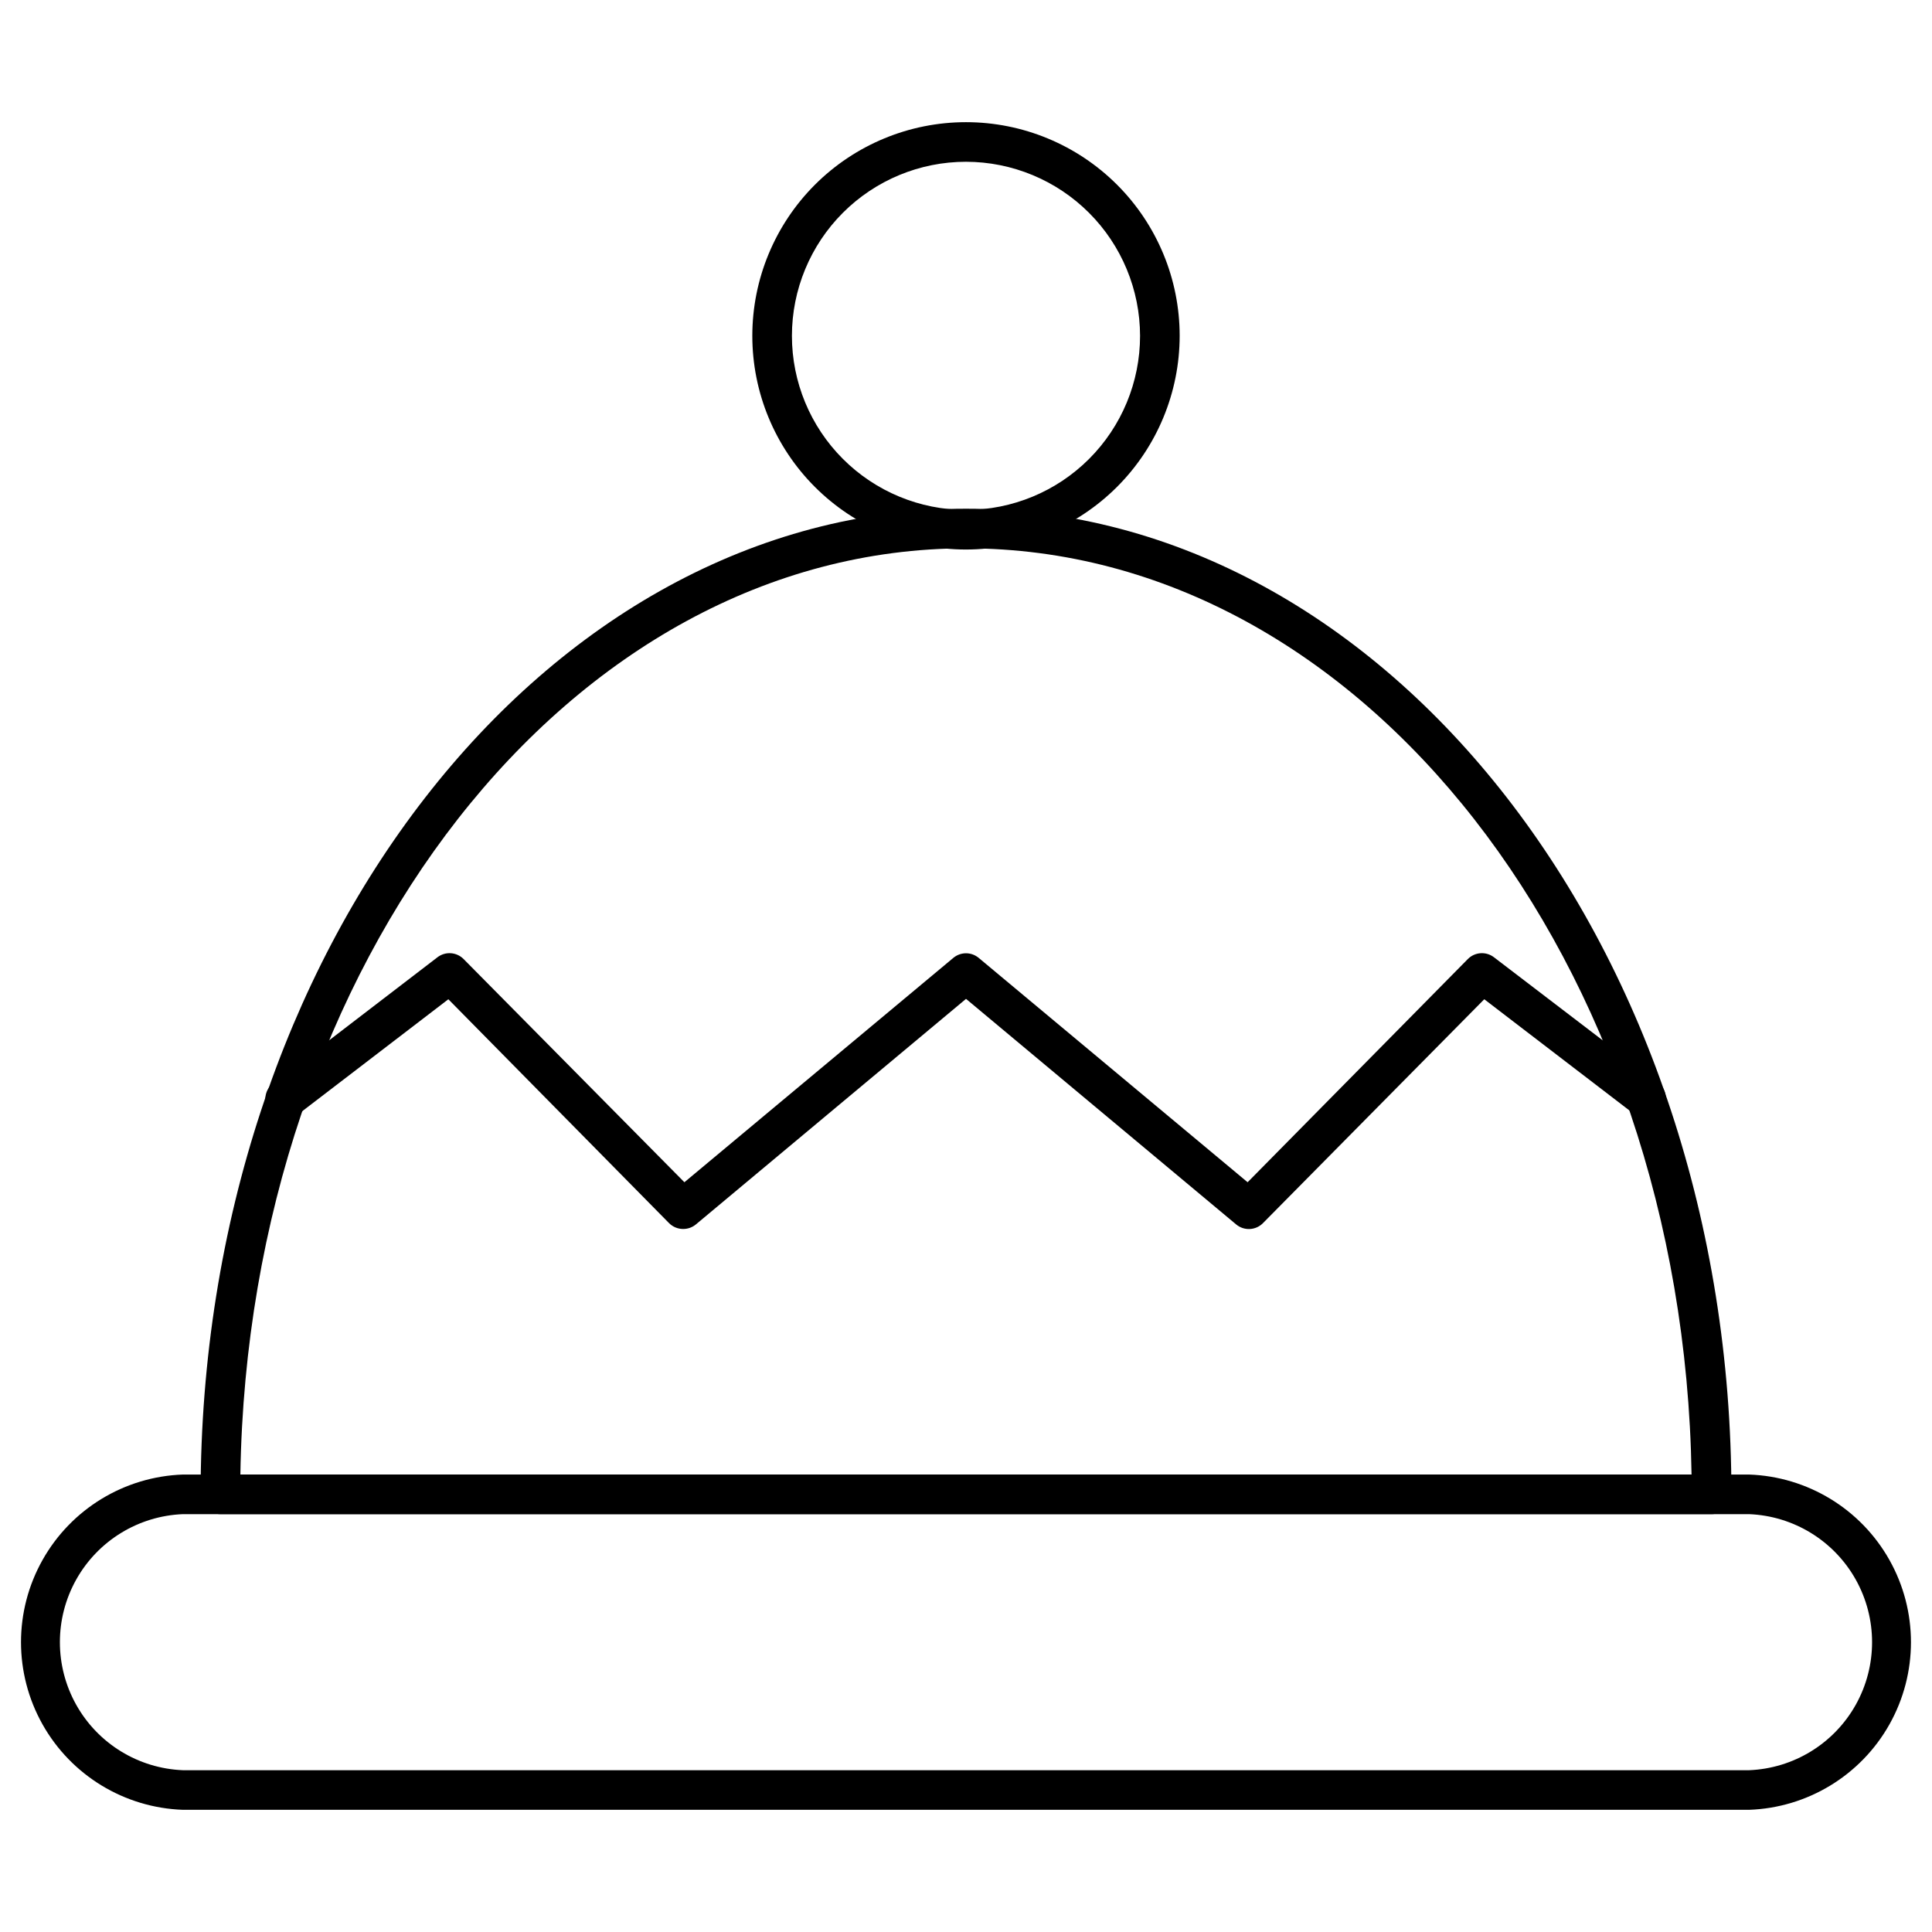 <?xml version="1.0" encoding="UTF-8"?>
<!-- Uploaded to: SVG Repo, www.svgrepo.com, Generator: SVG Repo Mixer Tools -->
<svg fill="#000000" width="800px" height="800px" version="1.1" viewBox="144 144 512 512" xmlns="http://www.w3.org/2000/svg">
 <g>
  <path d="m597.59 545.26h-395.18c-2.898 0-5.246-2.348-5.246-5.246 0-144 91-261.2 202.84-261.2 111.83 0 202.84 117.19 202.84 261.2 0 1.391-0.555 2.727-1.539 3.711-0.984 0.984-2.32 1.535-3.711 1.535zm-389.88-10.496h384.57c-2.152-135.82-87.328-245.45-192.29-245.45-104.96 0-190.14 109.63-192.29 245.45z"/>
  <path d="m400 289.63c-15.02 0-29.422-5.965-40.043-16.586-10.617-10.617-16.586-25.023-16.586-40.039 0-15.02 5.969-29.422 16.586-40.043 10.621-10.617 25.023-16.586 40.043-16.586 15.016 0 29.418 5.969 40.039 16.586 10.621 10.621 16.586 25.023 16.586 40.043-0.016 15.012-5.984 29.406-16.602 40.023-10.617 10.617-25.012 16.586-40.023 16.602zm0-102.76c-12.234 0-23.969 4.863-32.621 13.512-8.648 8.652-13.512 20.387-13.512 32.621 0 12.234 4.863 23.965 13.512 32.617 8.652 8.652 20.387 13.512 32.621 13.512s23.965-4.859 32.617-13.512c8.652-8.652 13.512-20.383 13.512-32.617-0.016-12.23-4.879-23.957-13.527-32.605-8.648-8.648-20.371-13.512-32.602-13.527z"/>
  <path d="m607.5 623.62h-415.01c-15.508-0.535-29.617-9.117-37.219-22.641-7.606-13.527-7.606-30.043 0-43.566 7.602-13.527 21.711-22.109 37.219-22.645h415.01c15.508 0.535 29.617 9.117 37.223 22.645 7.602 13.523 7.602 30.039 0 43.566-7.606 13.523-21.715 22.105-37.223 22.641zm-415.01-78.355c-11.805 0.465-22.52 7.031-28.293 17.34-5.769 10.309-5.769 22.875 0 33.18 5.773 10.309 16.488 16.875 28.293 17.34h415.01c11.805-0.465 22.52-7.031 28.293-17.34 5.769-10.305 5.769-22.871 0-33.18-5.773-10.309-16.488-16.875-28.293-17.34z"/>
  <path d="m325.06 469.69c-1.422 0.008-2.785-0.559-3.781-1.574l-58.461-59.301-39.938 30.598v-0.004c-2.289 1.812-5.617 1.426-7.426-0.863-1.812-2.293-1.426-5.617 0.863-7.426l43.609-33.43 0.004-0.004c2.098-1.609 5.066-1.406 6.926 0.473l58.516 59.148 71.27-59.461c1.945-1.621 4.769-1.621 6.715 0l71.27 59.461 58.359-59.148c1.859-1.879 4.828-2.082 6.926-0.473l43.77 33.434c2.086 1.824 2.391 4.961 0.695 7.152-1.695 2.195-4.805 2.695-7.098 1.137l-39.938-30.598-58.621 59.305c-1.914 1.973-5.031 2.133-7.137 0.367l-71.582-59.773-71.586 59.773c-0.941 0.781-2.133 1.211-3.356 1.207z"/>
 </g>
</svg>